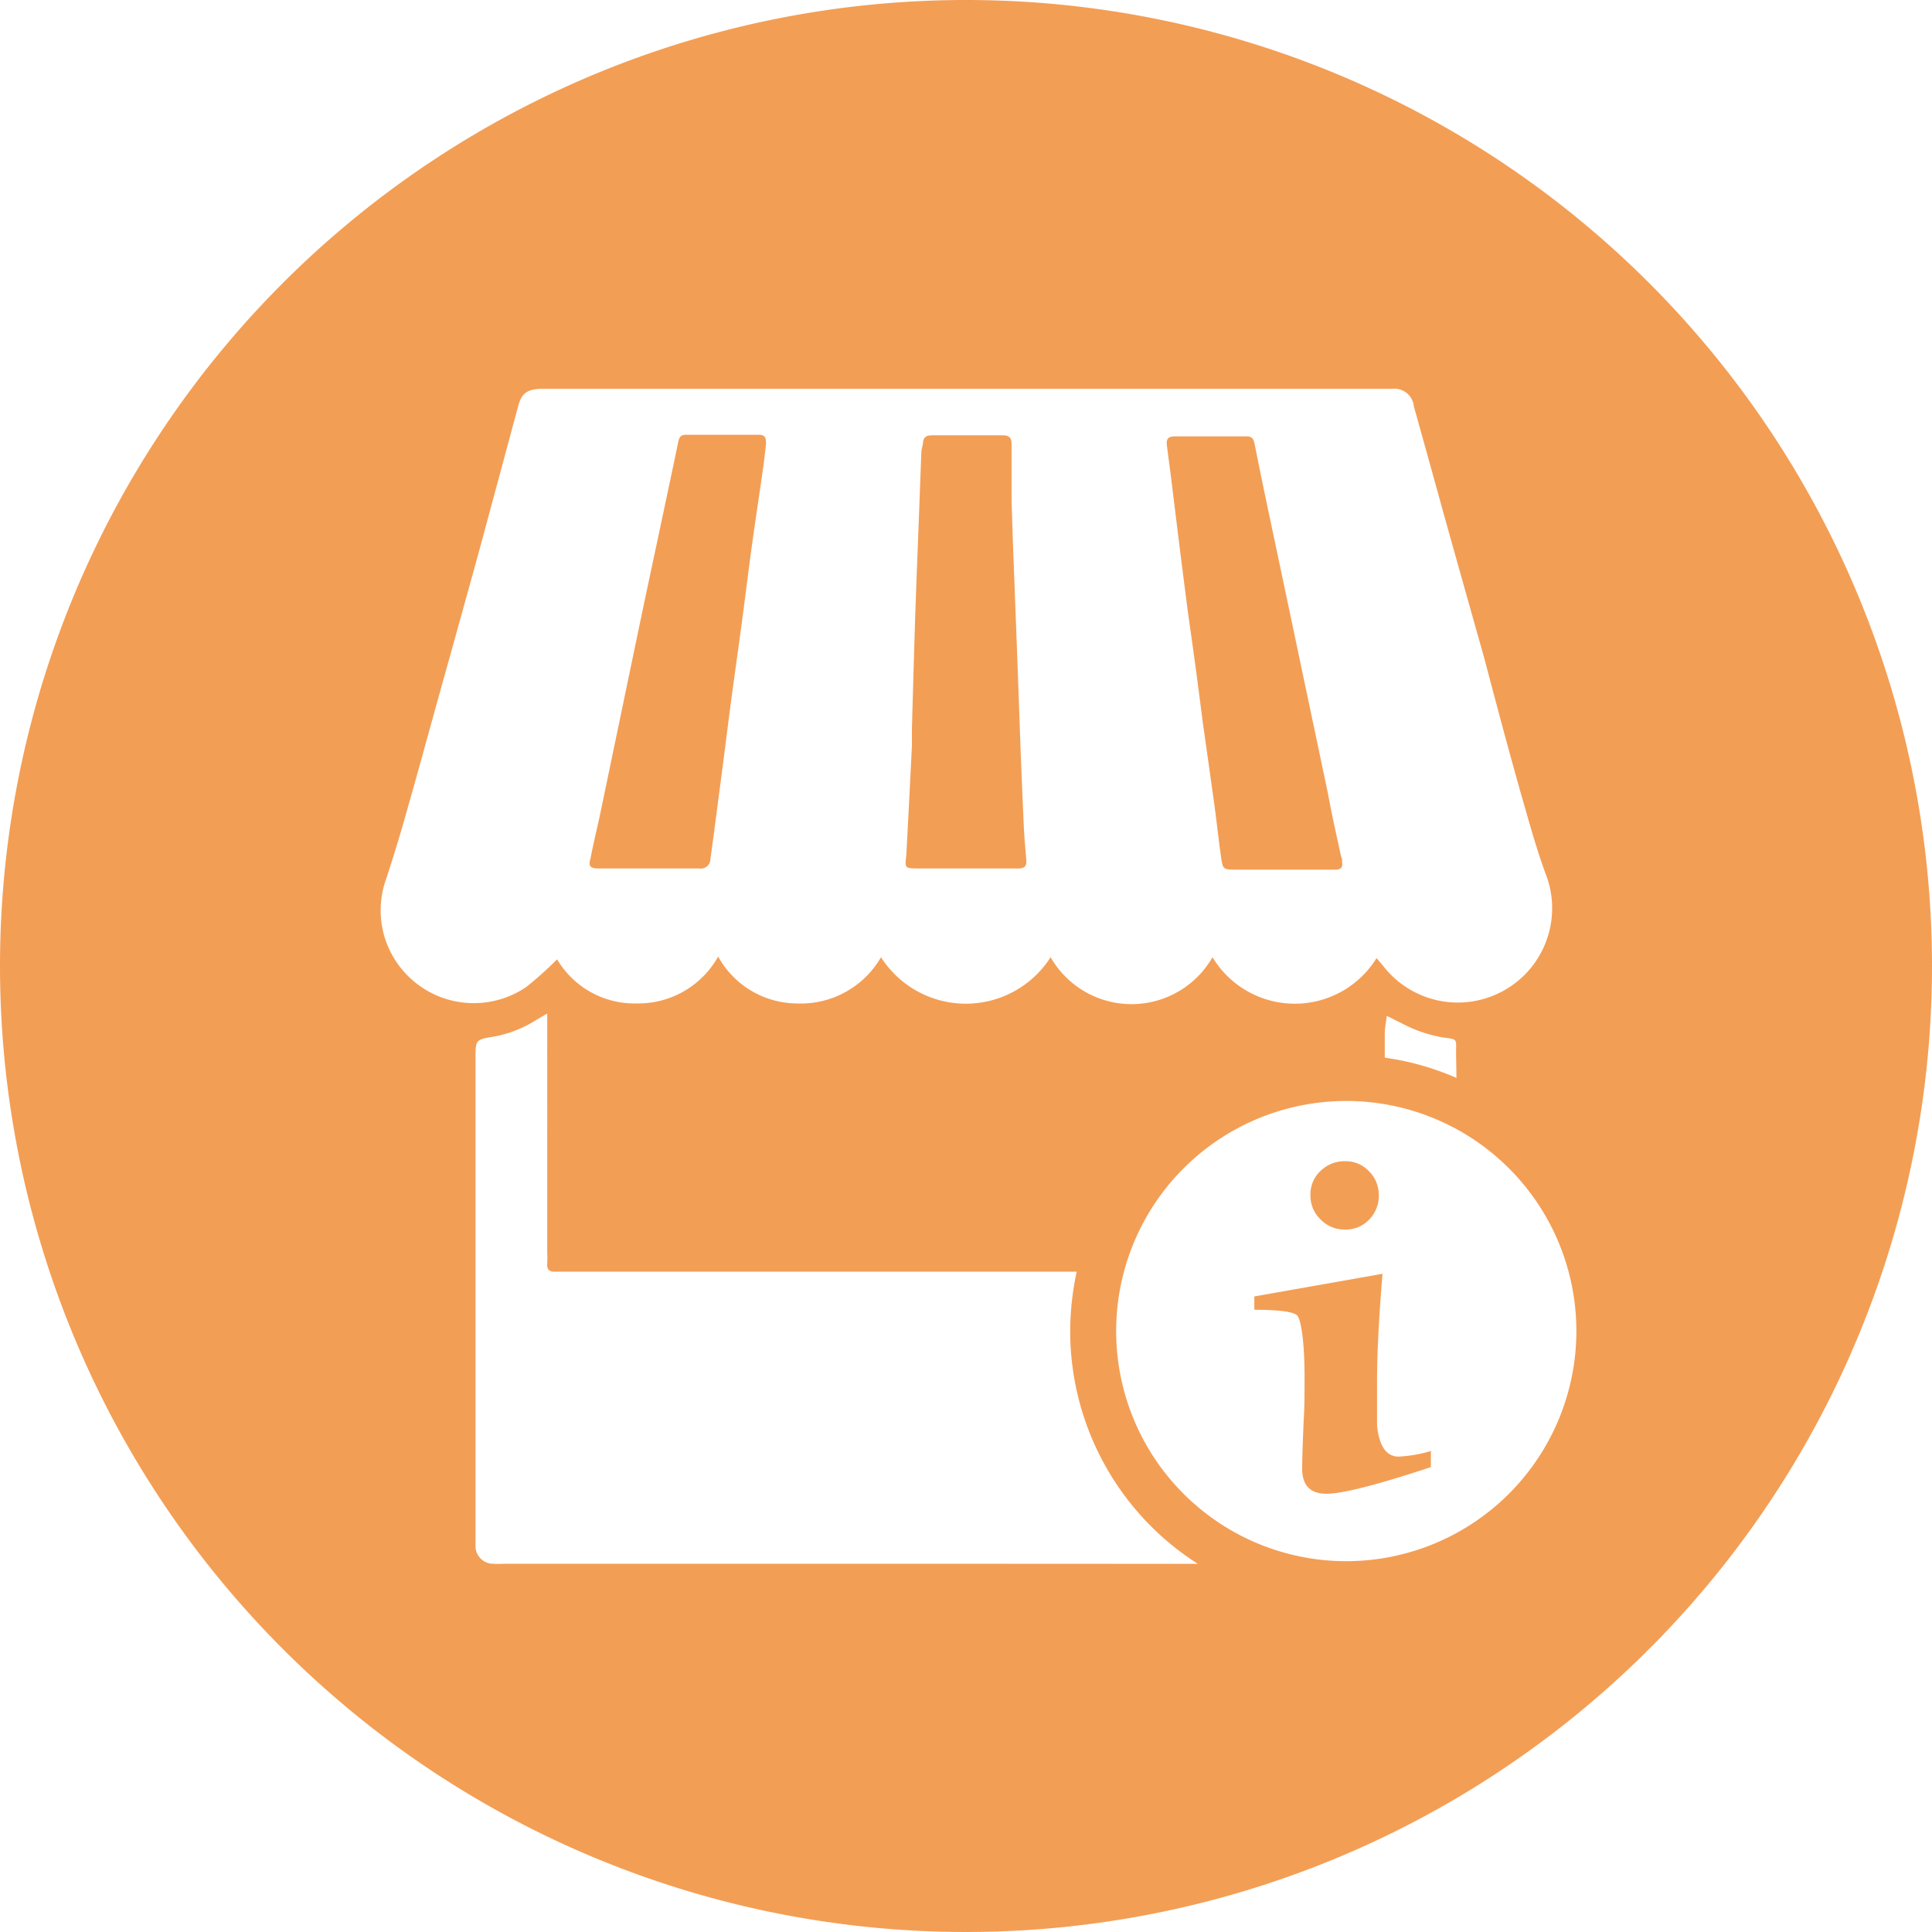 <svg id="Ebene_1" data-name="Ebene 1" xmlns="http://www.w3.org/2000/svg" viewBox="0 0 145 145"><defs><style>.cls-1{opacity:0.77;}.cls-2{fill:#f08223;}</style></defs><g class="cls-1"><path class="cls-2" d="M68.85,65.18h3.67c1.3,0,2.61,0,3.91,0,.44,0,.63-.16.6-.6-.07-.83-.15-1.67-.19-2.51-.09-1.9-.16-3.81-.24-5.71-.08-2.06-.14-4.12-.22-6.18s-.15-4-.23-6.07-.17-4.35-.23-6.52c0-1.41,0-2.83,0-4.25,0-.48-.16-.67-.66-.67-1.76,0-3.53,0-5.29,0-.4,0-.66.1-.7.55,0,.22-.11.44-.12.67l-.24,6.41c-.07,1.94-.16,3.89-.22,5.83-.09,2.86-.17,5.73-.25,8.59,0,.42,0,.84,0,1.26q-.2,4.11-.42,8.22C67.9,65.14,67.91,65.17,68.85,65.18Z"/><path class="cls-2" d="M44.9,65.18c1.26,0,2.52,0,3.79,0h0c1.26,0,2.52,0,3.79,0a.72.72,0,0,0,.84-.71c.25-1.81.48-3.62.72-5.44.27-2,.52-4.07.79-6.11s.55-4,.82-6,.5-3.93.77-5.89.56-3.83.83-5.75c.1-.64.16-1.29.24-1.93,0-.43,0-.73-.59-.72-1.8,0-3.6,0-5.4,0-.37,0-.51.13-.59.51-.9,4.32-1.83,8.63-2.74,12.94L45,61.3c-.22,1-.48,2.08-.68,3.12C44.15,65,44.27,65.17,44.9,65.18Z"/><path class="cls-2" d="M100.94,92.28a2.41,2.41,0,0,0,1.81-.74,2.53,2.53,0,0,0,.73-1.85,2.48,2.48,0,0,0-.74-1.79,2.39,2.39,0,0,0-1.77-.75,2.58,2.58,0,0,0-1.86.73,2.39,2.39,0,0,0-.76,1.81,2.46,2.46,0,0,0,.76,1.83A2.49,2.49,0,0,0,100.94,92.28Z"/><path class="cls-2" d="M88.62,41.77c.18,1.35.34,2.72.52,4.07.21,1.51.43,3,.63,4.52.18,1.32.34,2.65.52,4,.28,2,.58,4.06.86,6.1.18,1.31.31,2.64.51,4,.12.77.18.8,1,.81h3.56v0h4c.4,0,.57-.16.51-.55,0-.15,0-.31-.08-.45-.35-1.6-.71-3.19-1-4.79q-1.74-8.25-3.48-16.51c-.67-3.2-1.37-6.4-2-9.6-.08-.4-.16-.62-.62-.62q-2.7,0-5.4,0c-.46,0-.63.19-.58.62.09.71.18,1.43.28,2.15Z"/><path class="cls-2" d="M103.35,107v-3.31c0-2.14.14-4.83.41-8.09L94.14,97.3v1c1.84,0,2.91.15,3.2.41s.57,1.9.57,4.66c0,1.16,0,2.2-.06,3.11-.08,1.84-.12,3.09-.12,3.74,0,1.26.61,1.89,1.82,1.89s3.84-.68,7.84-2V108.9a10.15,10.15,0,0,1-2.42.42C104.05,109.32,103.51,108.54,103.35,107Z"/><path class="cls-2" d="M72.5,0A72.5,72.5,0,1,0,145,72.5,72.5,72.5,0,0,0,72.5,0ZM28.79,70.07A7,7,0,0,1,29,65.91q.87-2.65,1.62-5.35c.89-3.11,1.73-6.23,2.6-9.34s1.8-6.46,2.69-9.69c1-3.7,2-7.41,3-11.12.25-.91.7-1.22,1.79-1.23h63c.27,0,.53,0,.8,0a1.46,1.46,0,0,1,1.61,1.31q1.14,4.07,2.26,8.14,1.49,5.32,3,10.67c1,3.78,2,7.57,3.09,11.35.5,1.75,1,3.5,1.65,5.22a7.08,7.08,0,0,1-12.31,6.61c-.08-.08-.15-.18-.22-.26l-.27-.31A7.21,7.21,0,0,1,91,71.84a7,7,0,0,1-12.15,0,7.55,7.55,0,0,1-12.73,0,6.94,6.94,0,0,1-6.31,3.47,6.79,6.79,0,0,1-5.91-3.52,6.87,6.87,0,0,1-6.09,3.52,6.76,6.76,0,0,1-6-3.31,27.53,27.53,0,0,1-2.32,2.08A7,7,0,0,1,28.79,70.07ZM109.31,80.9a20.38,20.38,0,0,0-5.38-1.52v-1c0-.27,0-.54,0-.8,0-.45.1-.9.15-1.34l1.08.54a10.32,10.32,0,0,0,3.12,1.08c1.16.16,1,.08,1,1.21Zm-39.7,36.46H37.9a8.85,8.85,0,0,1-1,0,1.34,1.34,0,0,1-1.21-1.19c0-.3,0-.61,0-.92V79.43c0-1.38,0-1.41,1.37-1.63a8.83,8.83,0,0,0,3.07-1.18l.94-.55V94a7.12,7.12,0,0,1,0,.8c-.05.52.2.68.68.64.22,0,.46,0,.69,0H80.81a21.35,21.35,0,0,0-.49,4.48,20.72,20.72,0,0,0,9.58,17.45Zm31.44-.19a17.27,17.27,0,1,1,17.26-17.26A17.28,17.28,0,0,1,101.05,117.17Z"/></g></svg>